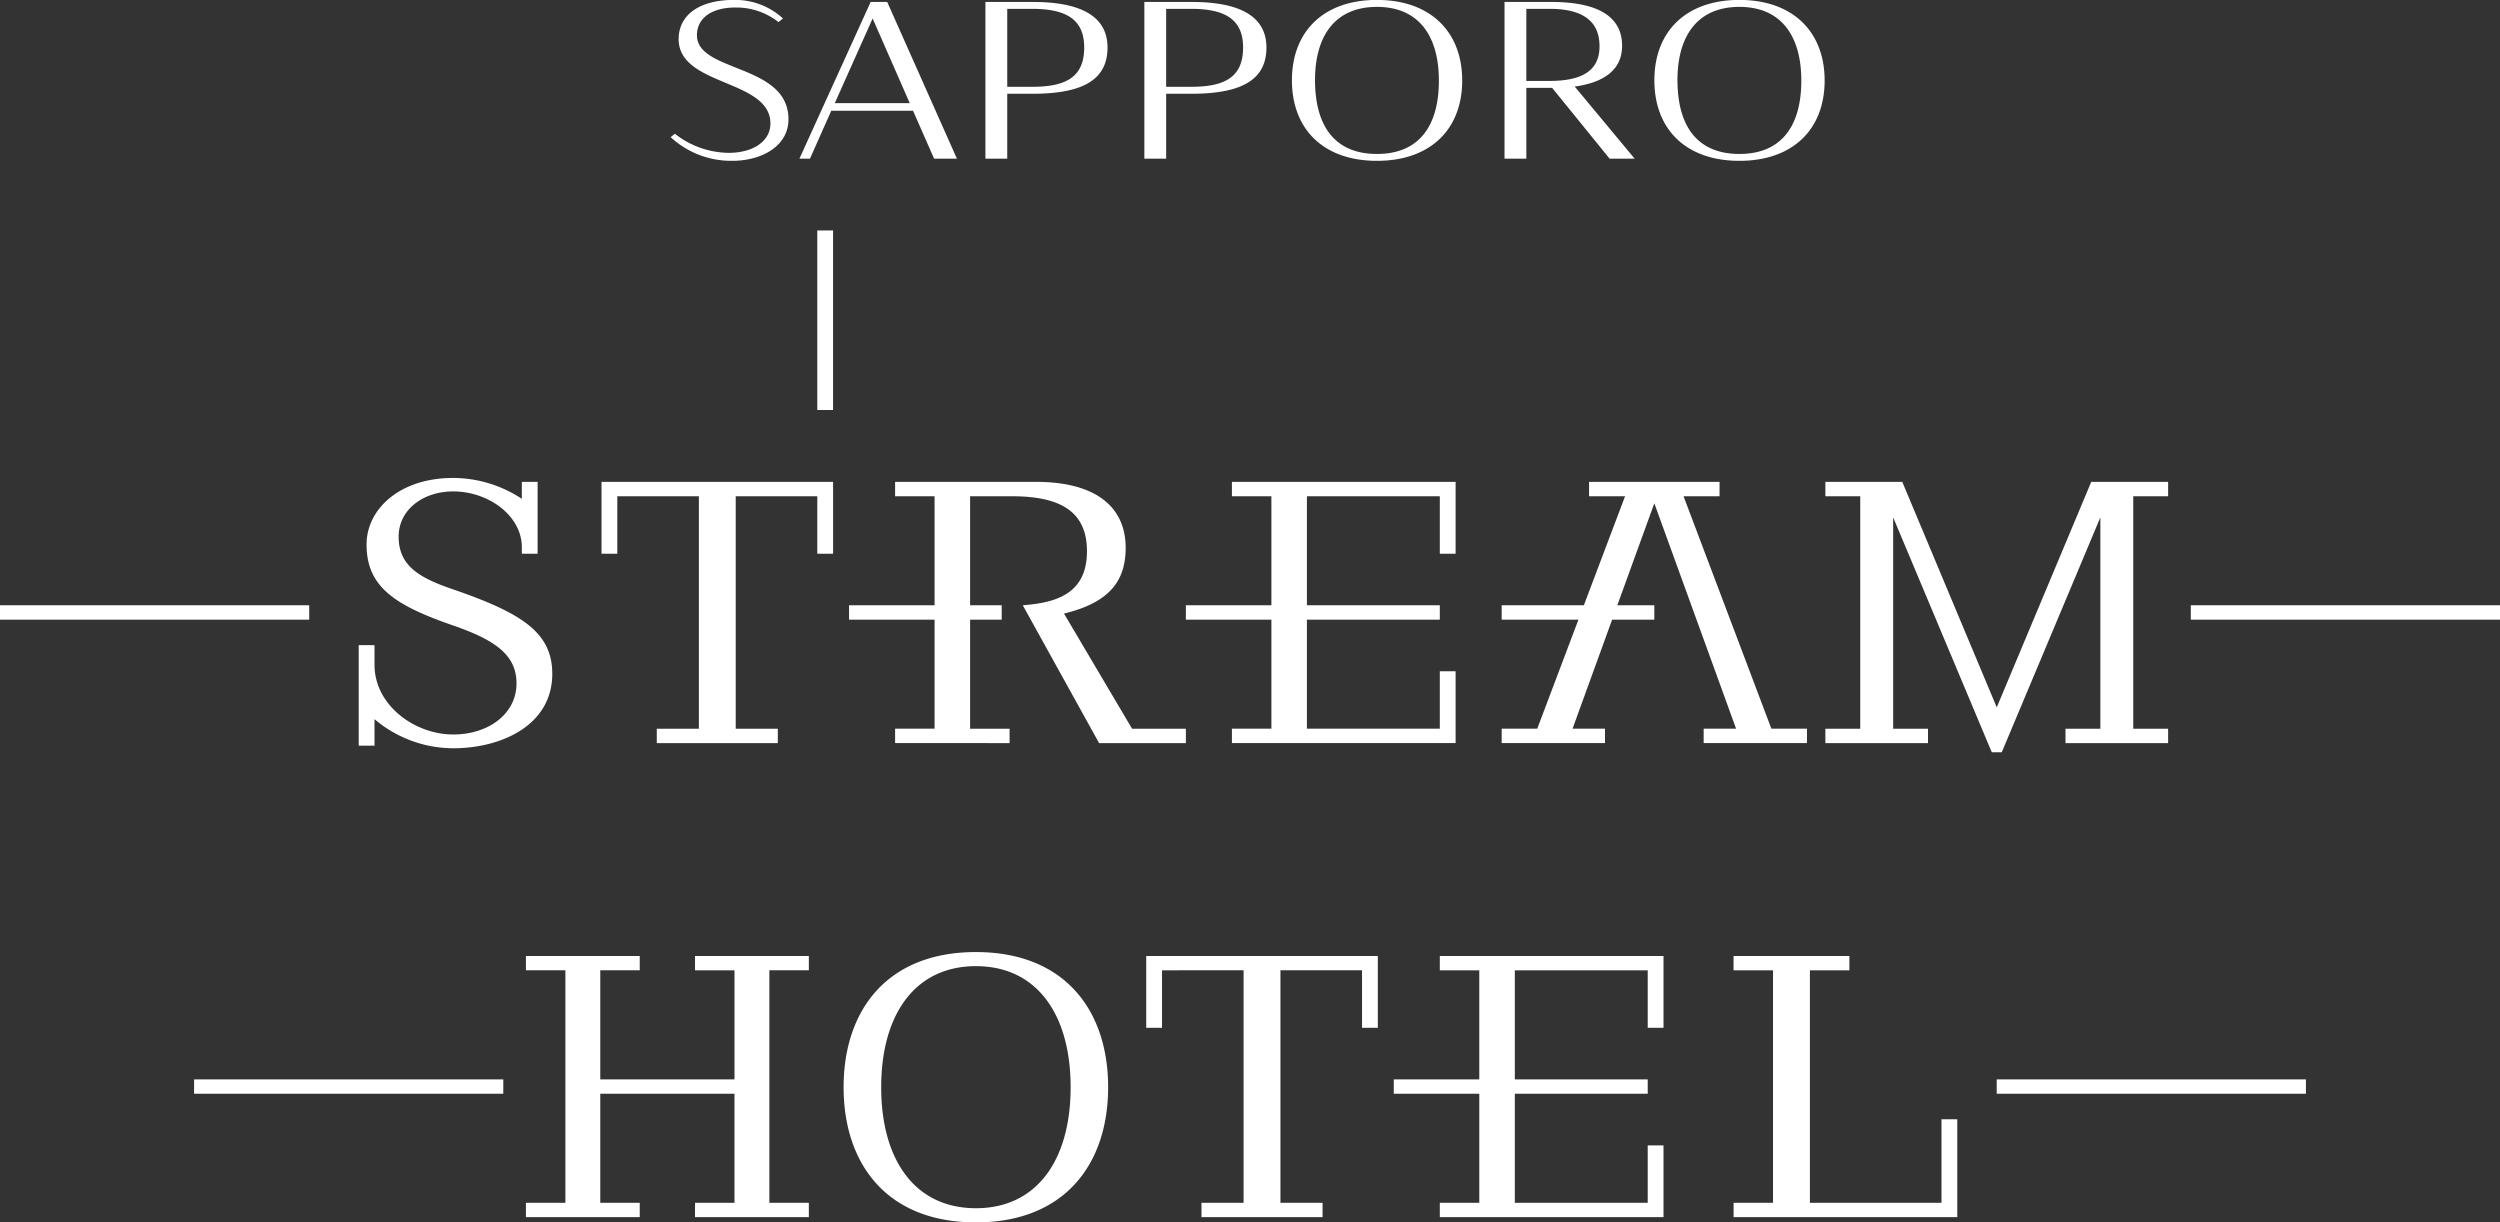 <svg xmlns="http://www.w3.org/2000/svg" width="319.438" height="156.19"><rect width="100%" height="100%" fill="#333333" stroke="none"/><path data-name="シェイプ 7" d="M285.991 7287.19v9.18h-2.018v-7.34h-16.981v13.93h16.981v1.84h-16.981v13.93h16.981v-7.34h2.018v9.18h-28.582v-1.84h5.044v-13.93h-10.928v-1.84h10.928v-13.93h-5.044v-1.84h28.582ZM100 7304.8h39.51v-1.84H100v1.84Zm203.043-17.61v1.84h4.6l-5.265 13.93h-10.5v1.84h9.807l-5.264 13.93h-4.543v1.84h13.2v-1.84h-4.144l5.055-13.93h5.393v-1.84h-4.728l4.728-13.03 10.448 28.8h-4.143v1.84h13.2v-1.84h-4.547l-11.223-29.7h4.6v-1.84h-16.675Zm-67.091 16.83c5.8-1.41 7.88-4.15 7.88-8.41 0-5.06-3.609-8.42-11.47-8.42h-17.99v1.84h5.043v13.93h-10.928v1.84h10.928v13.93h-5.043v1.84H229v-1.84h-5.044v-13.93h4.035v-1.84h-4.035v-13.93h5.38c6.378 0 9.551 2.11 9.551 7.03 0 5.6-4.21 6.58-8.2 6.9l9.751 17.61h11.09v-1.84h-6.878Zm-78.05-3.09c-4.137-1.42-6.966-2.91-6.966-6.72 0-3.53 3.2-5.8 6.966-5.8 4.534 0 8.776 3.12 8.776 7.13v.83h2.017v-9.18h-2.017v2.17a15.964 15.964 0 0 0-8.776-2.67c-6.868 0-11.065 4.01-11.065 8.51 0 5.42 3.632 7.77 11.065 10.34 5.3 1.84 8.095 3.73 8.095 7.4 0 3.89-3.573 6.53-8.095 6.53-4.844 0-10.049-3.67-10.049-8.92v-2.5h-2.018v12.85h2.018v-3.39a15.6 15.6 0 0 0 10.049 3.72c6.226 0 12.665-2.98 12.665-9.5-.001-5.22-3.735-7.73-12.667-10.8Zm18.958-13.74v9.18h2.018v-7.34H189.3v29.7h-5.38v1.84h15.467v-1.84h-5.38v-29.7h10.424v7.34h2.017v-9.18h-29.59Zm190.35 0L355.135 7316l-12.073-28.81h-9.825v1.84h4.455v29.7h-4.455v1.84h13.114v-1.84H341.9v-27l12.6 30.01h1.275l12.6-30.01v27h-4.455v1.84h13.114v-1.84h-4.456v-29.7h4.456v-1.84h-9.825Zm12.72 17.61h39.51v-1.84h-39.51v1.84Zm-24.8 58.74v1.83h39.51v-1.83h-39.509Zm-166.324-15.77v1.83h5.044v13.94H176.7v-13.94h5.043v-1.83H167.2v1.83h5.043v29.71H167.2v1.83h14.542v-1.83H176.7v-13.94h17.149v13.94h-5.044v1.83h14.545v-1.83h-5.044v-29.71h5.044v-1.83h-14.543Zm159.266 31.54h-16.811v-29.71h5.044v-1.83h-14.8v1.83h5.043v29.71h-5.038v1.83h28.581v-12.51h-2.018v10.68Zm-106.48-14.77c0 9.79-5.518 17.27-16.9 17.27s-16.9-7.48-16.9-17.27 5.518-17.27 16.9-17.27 16.901 7.48 16.901 17.27Zm-4.791 0c0-9.27-4.291-15.47-12.1-15.47s-12.106 6.2-12.106 15.47S216.882 7380 224.7 7380s12.1-6.2 12.1-15.46Zm9.659-16.77v9.18h2.017v-7.35H258.9v29.71h-5.38v1.83h15.47v-1.83h-5.38v-29.71h10.424v7.35h2.017v-9.18h-29.59Zm37.512 0v1.83h5.044v13.94h-10.927v1.83h10.928v13.94h-5.044v1.83h28.582v-9.17h-2.018v7.34h-16.98v-13.94h16.98v-1.83h-16.98v-13.94h16.98v7.35h2.018v-9.18h-28.582ZM124.8 7363.54v1.83h39.509v-1.83H124.8Zm64.254-133.41c0 4.78 11.693 3.6 11.693 10.73 0 3.4-3.364 5.31-7.21 5.31a11.38 11.38 0 0 1-7.847-3.03l.544-.43a11.292 11.292 0 0 0 6.856 2.44c3.237 0 5.35-1.55 5.35-3.75 0-5.69-11.726-4.72-11.726-10.78 0-3.12 2.692-5.01 7.08-5.01a9 9 0 0 1 6.249 2.37l-.577.46a8.7 8.7 0 0 0-5.512-1.86c-2.981 0-4.902 1.32-4.902 3.55Zm27.61 9.64h-10.447l-2.722 6.12h-1.346l9.1-20.02h2.115l8.906 20.02h-2.915Zm-10-.97h9.578l-4.74-10.82Zm19.248-12.93h6.054c5.992 0 9.548 1.74 9.548 5.83 0 4.29-3.461 5.9-9.613 5.9h-3.2v8.29h-2.788v-20.02Zm2.788.88v9.96h3.2c4.294 0 6.634-1.23 6.634-5.03 0-3.58-2.308-4.93-6.634-4.93h-3.2Zm17.517-.88h6.054c5.991 0 9.548 1.74 9.548 5.83 0 4.29-3.461 5.9-9.613 5.9h-3.2v8.29h-2.786v-20.02Zm2.787.88v9.96h3.2c4.293 0 6.633-1.23 6.633-5.03 0-3.58-2.307-4.93-6.633-4.93h-3.2Zm26.935 19.42c-6.823 0-10.862-4.03-10.862-10.29 0-6.24 4.039-10.27 10.862-10.27s10.894 4.06 10.894 10.3-4.068 10.26-10.891 10.26Zm0-.88c5.479 0 7.914-3.69 7.914-9.38 0-5.52-2.435-9.41-7.914-9.41-5.447 0-7.912 3.83-7.912 9.35.003 5.81 2.473 9.44 7.915 9.44Zm16.3-19.42h5.989c5.737 0 9.036 1.74 9.036 5.6 0 2.95-2.146 4.67-6.056 5.21l7.657 9.21h-3.2l-7.338-9.04h-3.3v9.04h-2.787v-20.02Zm2.787.88v9.21h2.98c4.355 0 6.373-1.45 6.373-4.43 0-3.09-1.985-4.78-6.373-4.78h-2.98Zm27.223 19.42c-6.823 0-10.861-4.03-10.861-10.29 0-6.24 4.038-10.27 10.861-10.27s10.894 4.06 10.894 10.3-4.067 10.26-10.89 10.26Zm0-.88c5.48 0 7.914-3.69 7.914-9.38 0-5.52-2.434-9.41-7.914-9.41-5.447 0-7.912 3.83-7.912 9.35.004 5.81 2.469 9.44 7.916 9.44Zm-117.821 32.72h2.017v-22.94h-2.017v22.94Z" transform="translate(-100 -7225.62)" style="fill:#fff;fill-rule:evenodd"/></svg>